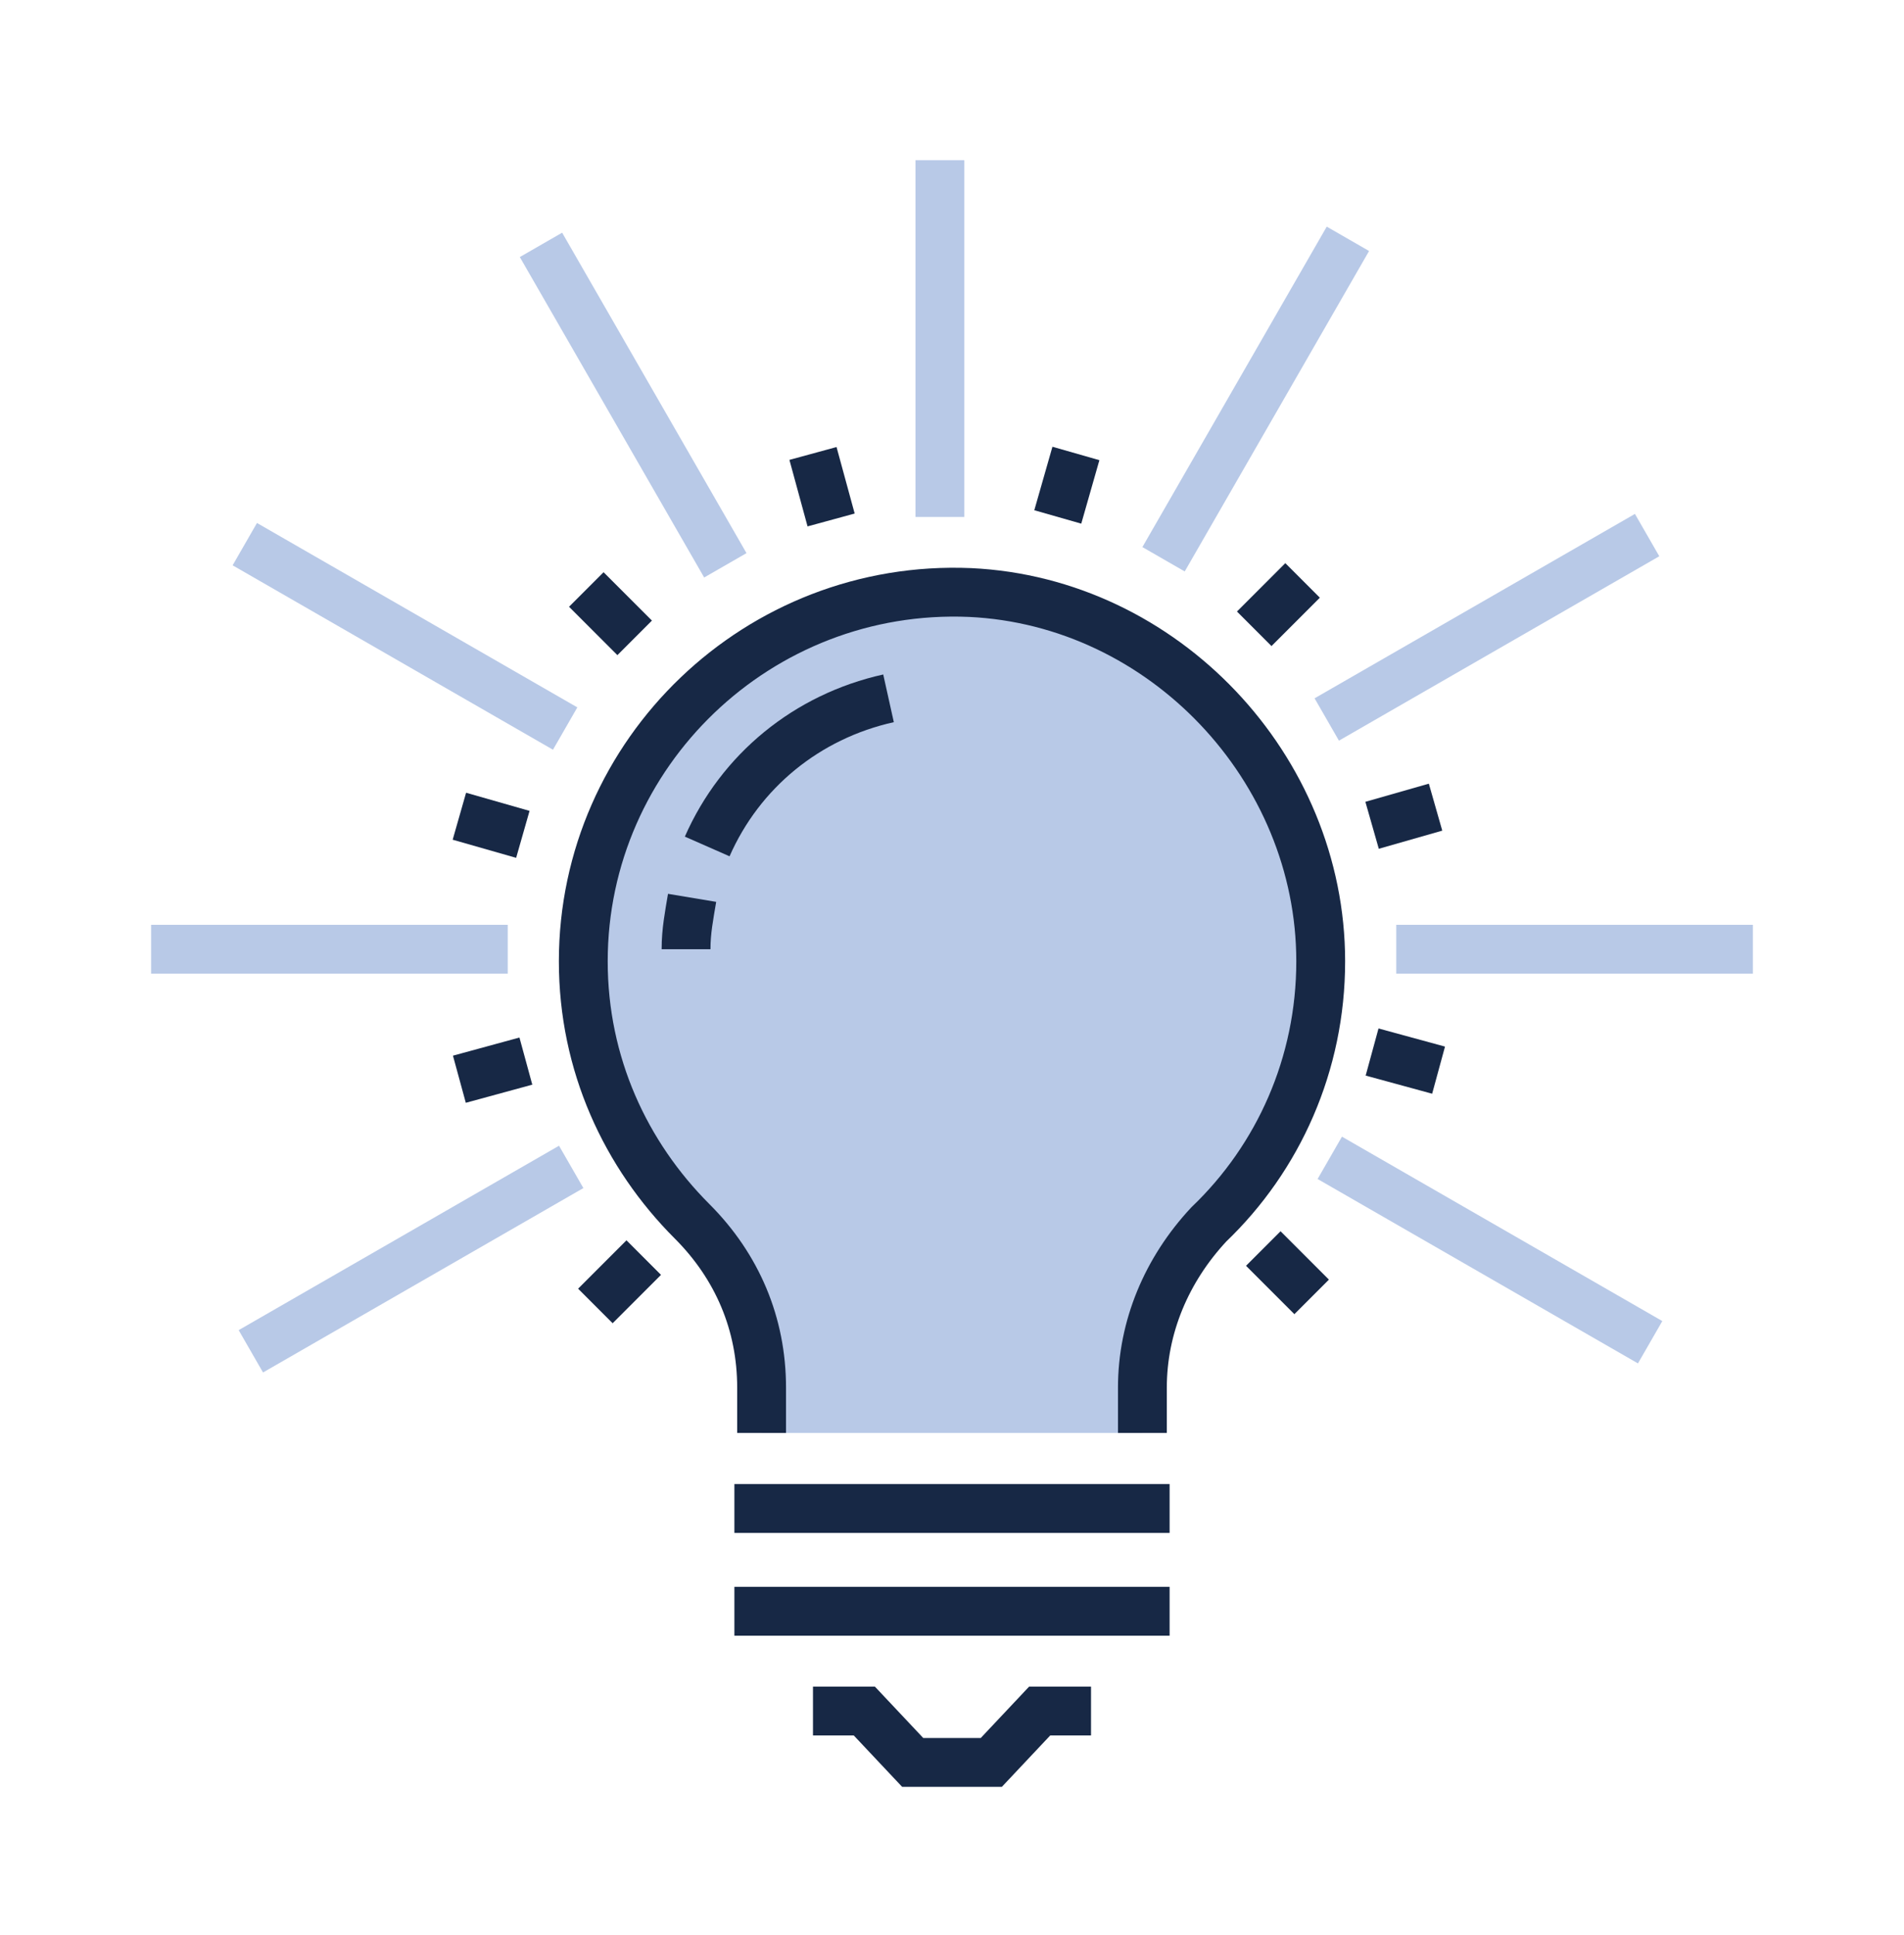 <?xml version="1.0" encoding="utf-8"?>
<!-- Generator: Adobe Illustrator 22.1.0, SVG Export Plug-In . SVG Version: 6.00 Build 0)  -->
<svg version="1.1" id="icons" xmlns="http://www.w3.org/2000/svg" xmlns:xlink="http://www.w3.org/1999/xlink" x="0px" y="0px"
	 viewBox="0 0 63 64" style="enable-background:new 0 0 63 64;" xml:space="preserve">
<style type="text/css">
	.st0{fill:none;stroke:#B8C9E7;stroke-width:1.616;stroke-miterlimit:10;}
	.st1{fill:none;stroke:#172845;stroke-width:1.616;stroke-miterlimit:10;}
	.st2{fill:#B8C9E7;stroke:#172845;stroke-width:1.616;stroke-miterlimit:10;}
</style>
<g>
	<line class="st0" x1="31.1" y1="5.3" x2="31.1" y2="17.1"/>
	<line class="st0" x1="17.9" y1="8.1" x2="24" y2="18.7"/>
	<line class="st0" x1="8.1" y1="18" x2="18.7" y2="24.1"/>
	<line class="st0" x1="5" y1="31.4" x2="16.8" y2="31.4"/>
	<line class="st0" x1="8.3" y1="44.7" x2="18.9" y2="38.6"/>
	<line class="st0" x1="54.6" y1="44.4" x2="44" y2="38.3"/>
	<line class="st0" x1="58" y1="31.4" x2="46.2" y2="31.4"/>
	<line class="st0" x1="54.5" y1="17.7" x2="43.9" y2="23.8"/>
	<line class="st0" x1="44.6" y1="7.9" x2="38.5" y2="18.5"/>
</g>
<g>
	<line class="st1" x1="26.9" y1="15" x2="27.5" y2="17.2"/>
	<line class="st1" x1="19.4" y1="19.5" x2="21" y2="21.1"/>
	<line class="st1" x1="15.2" y1="27" x2="17.3" y2="27.6"/>
	<line class="st1" x1="15.2" y1="35.7" x2="17.4" y2="35.1"/>
	<line class="st1" x1="19.7" y1="43.2" x2="21.3" y2="41.6"/>
	<line class="st1" x1="43.4" y1="42.9" x2="41.8" y2="41.3"/>
	<line class="st1" x1="47.6" y1="35.4" x2="45.4" y2="34.8"/>
	<line class="st1" x1="47.5" y1="26.7" x2="45.4" y2="27.3"/>
	<line class="st1" x1="43.1" y1="19.2" x2="41.5" y2="20.8"/>
	<line class="st1" x1="35.6" y1="15" x2="35" y2="17.1"/>
</g>
<path class="st2" d="M37.8,47.4v-1.5c0-2,0.8-3.9,2.2-5.4c2.3-2.2,3.7-5.3,3.7-8.7c0-6.4-5.2-11.9-11.6-12.2
	c-7-0.3-12.8,5.3-12.8,12.2c0,3.4,1.4,6.4,3.6,8.6c1.5,1.5,2.3,3.4,2.3,5.5v1.5"/>
<path class="st1" d="M23.4,28c1.1-2.5,3.3-4.3,6-4.9"/>
<path class="st1" d="M22.7,31.4c0-0.6,0.1-1.1,0.2-1.7"/>
<polyline class="st1" points="36.1,56.6 34.4,56.6 32.8,58.3 30.2,58.3 28.6,56.6 26.9,56.6 "/>
<line class="st1" x1="24.3" y1="49.9" x2="38.7" y2="49.9"/>
<line class="st1" x1="24.3" y1="53.3" x2="38.7" y2="53.3"/>
</svg>
